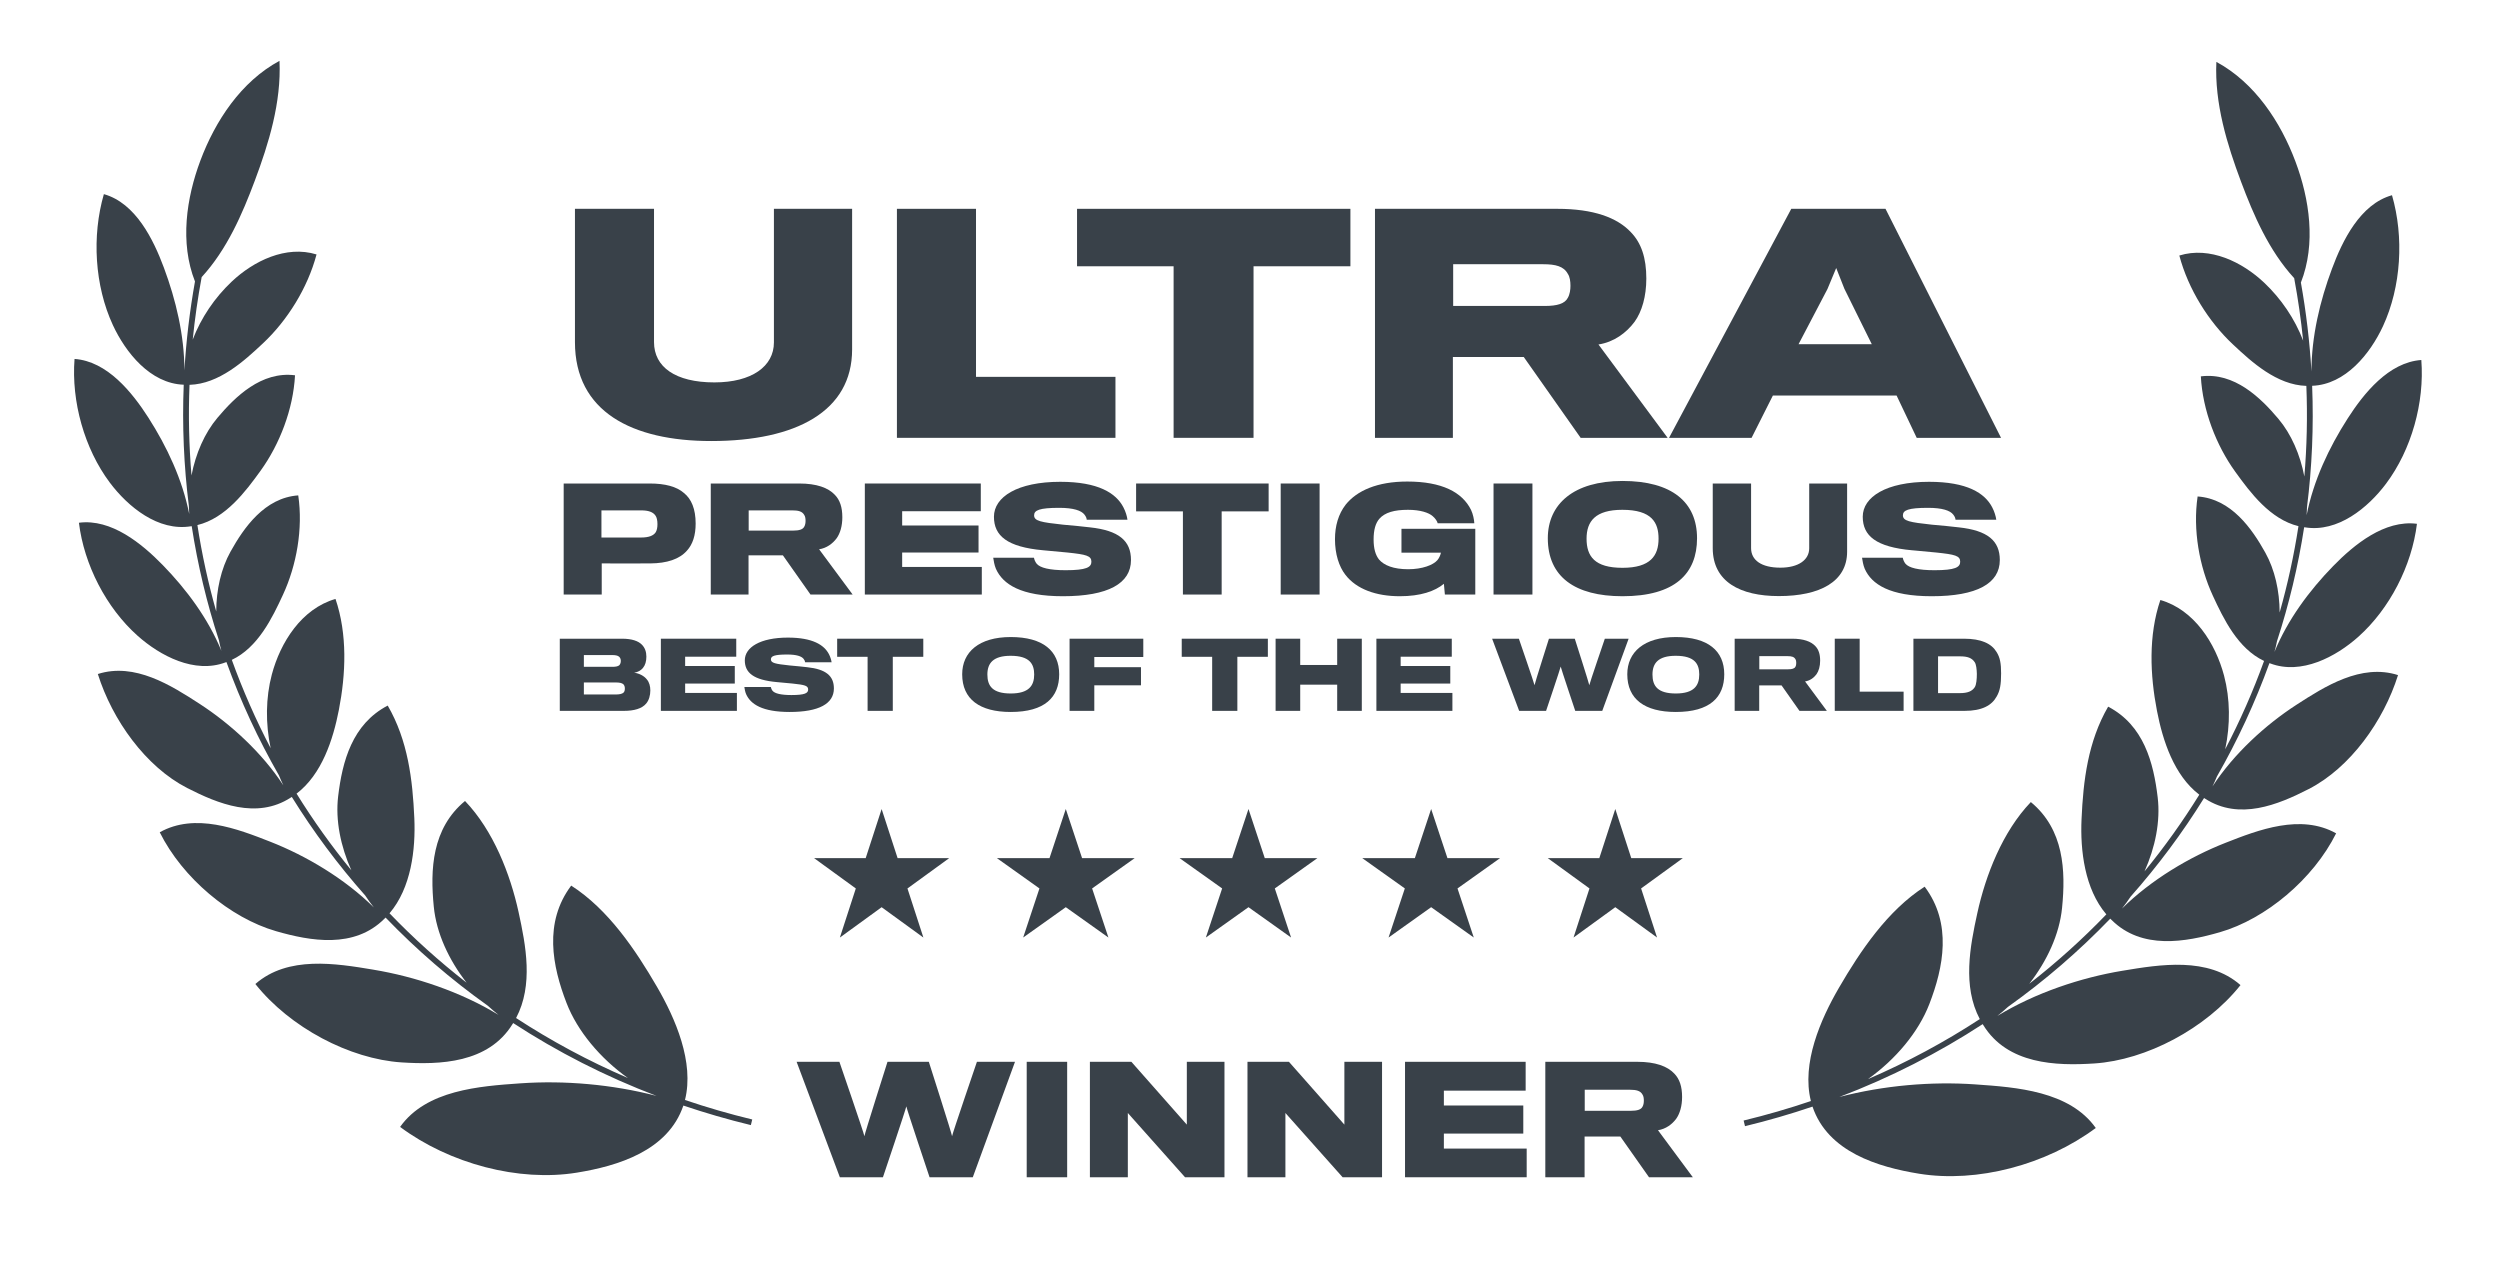 <svg xmlns="http://www.w3.org/2000/svg" width="104" height="53" viewBox="0 0 104 53" fill="none"><path d="M8.111 11.709C7.476 10.095 7.752 8.238 8.337 6.677C8.953 5.034 10.025 3.395 11.627 2.531C11.707 4.262 11.178 5.973 10.6 7.516C10.08 8.903 9.443 10.381 8.389 11.528C8.228 12.398 8.104 13.265 8.017 14.128C8.366 13.216 8.931 12.385 9.637 11.717C10.547 10.857 11.899 10.193 13.168 10.585C12.796 11.988 11.949 13.334 10.945 14.277C10.155 15.02 9.112 15.972 7.884 16.009C7.833 17.279 7.862 18.537 7.966 19.779C8.14 18.87 8.511 18.015 9.048 17.378C9.785 16.503 10.877 15.433 12.273 15.612C12.197 17.032 11.63 18.487 10.841 19.581C10.214 20.45 9.387 21.557 8.212 21.843C8.4 23.063 8.662 24.262 8.995 25.436C8.998 24.537 9.196 23.655 9.59 22.948C10.145 21.95 11.01 20.706 12.407 20.608C12.612 22.002 12.334 23.525 11.774 24.736C11.327 25.705 10.73 26.939 9.643 27.45C10.1 28.713 10.64 29.941 11.259 31.125C11.042 30.104 11.051 29.028 11.308 28.06C11.663 26.725 12.543 25.323 13.957 24.916C14.457 26.39 14.388 28.034 14.097 29.532C13.858 30.765 13.389 32.214 12.337 33.015C13.025 34.125 13.786 35.19 14.616 36.204C14.17 35.21 13.948 34.123 14.067 33.127C14.24 31.677 14.648 30.125 16.129 29.352C16.97 30.802 17.164 32.429 17.236 34.036C17.293 35.334 17.106 36.937 16.204 37.993C17.196 39.025 18.267 39.991 19.411 40.881C18.672 39.934 18.155 38.822 18.046 37.723C17.891 36.17 17.967 34.461 19.345 33.321C20.524 34.552 21.227 36.365 21.572 37.94C21.876 39.332 22.195 40.98 21.469 42.35C22.924 43.3 24.478 44.137 26.121 44.846C24.965 44.022 24.019 42.892 23.568 41.725C22.977 40.196 22.612 38.373 23.762 36.841C25.304 37.829 26.437 39.514 27.33 41.05C28.096 42.369 28.889 44.189 28.495 45.759C29.405 46.068 30.338 46.339 31.293 46.57L31.236 46.804C30.277 46.572 29.341 46.3 28.428 45.991C27.788 47.881 25.692 48.506 23.997 48.782C21.582 49.175 18.706 48.413 16.644 46.88C17.733 45.342 19.953 45.186 21.627 45.068L21.649 45.067C23.483 44.938 25.467 45.11 27.311 45.589C25.18 44.778 23.187 43.758 21.348 42.559L21.321 42.602C20.314 44.236 18.291 44.299 16.704 44.196C14.549 44.056 12.062 42.746 10.623 40.935C11.977 39.747 13.976 40.08 15.526 40.337L15.534 40.339C17.263 40.626 19.153 41.253 20.739 42.219C20.588 42.1 20.44 41.974 20.297 41.842C18.754 40.742 17.331 39.512 16.04 38.171C16.025 38.186 16.01 38.201 15.995 38.216C14.739 39.479 12.911 39.148 11.484 38.737C9.575 38.187 7.594 36.528 6.645 34.623C8.116 33.799 9.874 34.478 11.242 35.015C12.743 35.604 14.331 36.547 15.552 37.749C15.426 37.591 15.306 37.425 15.193 37.253C14.057 35.972 13.037 34.6 12.139 33.153L12.094 33.181C10.674 34.098 9.065 33.434 7.789 32.782C6.06 31.897 4.671 29.952 4.07 28.039C5.604 27.548 7.12 28.512 8.298 29.276C9.586 30.111 10.892 31.302 11.787 32.669C11.722 32.534 11.66 32.396 11.604 32.256C10.743 30.754 10.012 29.178 9.42 27.542L9.389 27.553L9.387 27.553C8.095 28.044 6.657 27.281 5.72 26.444C4.417 25.281 3.498 23.493 3.283 21.746C4.63 21.571 5.898 22.613 6.765 23.501C7.763 24.524 8.659 25.732 9.21 27.075C9.17 26.929 9.135 26.781 9.106 26.631C8.605 25.094 8.225 23.509 7.975 21.889L7.956 21.891L7.949 21.892C6.584 22.12 5.322 21.082 4.567 20.075C3.51 18.661 2.964 16.705 3.101 14.932C4.461 15.027 5.496 16.321 6.168 17.367C6.945 18.579 7.589 19.95 7.872 21.384C7.863 21.27 7.858 21.155 7.856 21.04C7.649 19.391 7.575 17.708 7.643 16.004L7.639 16.004C6.251 15.954 5.225 14.665 4.695 13.522C3.938 11.886 3.816 9.819 4.321 8.076C5.644 8.448 6.382 9.965 6.817 11.133C7.319 12.48 7.669 13.949 7.672 15.409C7.744 14.184 7.89 12.949 8.111 11.709Z" fill="#394149"></path><path d="M35.448 8.687V14.536C35.448 17.109 33.117 18.347 29.586 18.347C26.285 18.347 23.918 17.121 23.918 14.233V8.687H27.207V14.233C27.207 15.264 28.093 15.908 29.719 15.908C31.273 15.908 32.195 15.24 32.195 14.245V8.687H35.448Z" fill="#394149"></path><path d="M46.403 15.677V18.214H37.312V8.687H40.602V15.677H46.403Z" fill="#394149"></path><path d="M56.177 11.077V8.687H44.805V11.077H48.822V18.214H52.147V11.077H56.177Z" fill="#394149"></path><path fill-rule="evenodd" clip-rule="evenodd" d="M67.843 9.658C68.279 10.107 68.487 10.726 68.487 11.587C68.487 12.328 68.305 12.959 68.001 13.383C67.66 13.845 67.138 14.233 66.496 14.33L69.373 18.214H65.755L63.389 14.852H60.44V18.214H57.199V8.687H64.784C66.29 8.687 67.272 9.051 67.843 9.658ZM65.222 12.388C65.306 12.242 65.331 12.048 65.331 11.891C65.331 11.709 65.306 11.514 65.222 11.393C65.052 11.077 64.712 10.992 64.201 10.992H60.452V12.728H64.263C64.784 12.728 65.1 12.631 65.222 12.388Z" fill="#394149"></path><path fill-rule="evenodd" clip-rule="evenodd" d="M73.752 16.454H78.898L79.735 18.214H83.243L78.437 8.687H74.517L69.432 18.214H72.866L73.752 16.454ZM77.866 14.318H74.82L76.022 12.024L76.386 11.15L76.726 12.012L77.866 14.318Z" fill="#394149"></path><path fill-rule="evenodd" clip-rule="evenodd" d="M67.496 20.008C65.46 20.008 64.389 20.973 64.389 22.391C64.389 23.991 65.513 24.803 67.496 24.803C69.679 24.803 70.597 23.862 70.597 22.391C70.597 20.896 69.561 20.008 67.496 20.008ZM67.496 23.621C66.337 23.621 66.001 23.144 66.001 22.409C66.001 21.685 66.366 21.208 67.49 21.208C68.72 21.208 68.996 21.744 68.996 22.409C68.996 23.115 68.661 23.621 67.496 23.621Z" fill="#394149"></path><path d="M61.372 24.733V21.997H58.301V22.991H59.942C59.931 23.068 59.872 23.215 59.795 23.303C59.624 23.503 59.171 23.68 58.583 23.68C57.971 23.68 57.577 23.521 57.365 23.273C57.224 23.091 57.142 22.832 57.142 22.444C57.142 22.038 57.224 21.761 57.383 21.579C57.612 21.32 58.001 21.208 58.571 21.208C59.083 21.208 59.436 21.326 59.601 21.473C59.707 21.561 59.789 21.685 59.807 21.767H61.331C61.325 21.62 61.278 21.385 61.196 21.214C60.831 20.473 59.983 20.032 58.542 20.032C57.289 20.032 56.447 20.414 55.982 20.991C55.676 21.385 55.535 21.879 55.535 22.432C55.535 23.044 55.7 23.568 55.971 23.915C56.429 24.509 57.247 24.803 58.23 24.803C59.095 24.803 59.689 24.597 60.066 24.286L60.107 24.733H61.372Z" fill="#394149"></path><path d="M45.343 21.938C46.538 22.067 47.049 22.491 47.049 23.297C47.049 24.274 46.096 24.803 44.219 24.803C42.472 24.803 41.719 24.309 41.43 23.662C41.365 23.509 41.336 23.32 41.318 23.203H43.013C43.025 23.273 43.066 23.379 43.125 23.45C43.266 23.621 43.66 23.721 44.331 23.721C45.196 23.721 45.402 23.597 45.402 23.368C45.402 23.12 45.19 23.067 44.407 22.985C44.096 22.956 43.601 22.909 43.395 22.891C41.901 22.756 41.348 22.291 41.348 21.497C41.348 20.673 42.325 20.043 44.107 20.043C45.69 20.043 46.426 20.514 46.732 21.102C46.826 21.279 46.885 21.479 46.902 21.62H45.208C45.202 21.555 45.178 21.491 45.114 21.408C44.984 21.238 44.655 21.126 44.066 21.126C43.237 21.126 43.019 21.226 43.019 21.438C43.019 21.673 43.295 21.726 44.219 21.826C44.578 21.855 45.149 21.914 45.343 21.938Z" fill="#394149"></path><path fill-rule="evenodd" clip-rule="evenodd" d="M28.451 20.508C28.762 20.755 28.939 21.173 28.939 21.779C28.939 22.273 28.815 22.644 28.58 22.903C28.262 23.267 27.739 23.432 27.056 23.438C26.844 23.444 25.032 23.438 25.032 23.438V24.733H23.449V20.114H27.032C27.668 20.114 28.151 20.243 28.451 20.508ZM27.28 22.138C27.327 22.055 27.35 21.95 27.35 21.802C27.35 21.649 27.321 21.52 27.268 21.449C27.168 21.302 26.98 21.232 26.674 21.232H25.02V22.361H26.662C26.991 22.361 27.186 22.285 27.28 22.138Z" fill="#394149"></path><path fill-rule="evenodd" clip-rule="evenodd" d="M34.729 20.584C34.941 20.802 35.041 21.102 35.041 21.52C35.041 21.879 34.952 22.185 34.805 22.391C34.64 22.614 34.387 22.803 34.075 22.85L35.47 24.733H33.717L32.569 23.103H31.139V24.733H29.568V20.114H33.246C33.975 20.114 34.452 20.29 34.729 20.584ZM33.458 21.908C33.499 21.838 33.511 21.744 33.511 21.667C33.511 21.579 33.499 21.485 33.458 21.426C33.375 21.273 33.211 21.232 32.964 21.232H31.145V22.073H32.993C33.246 22.073 33.399 22.026 33.458 21.908Z" fill="#394149"></path><path d="M40.843 24.733V23.585H37.53V22.985H40.707V21.861H37.53V21.267H40.801V20.114H35.977V24.733H40.843Z" fill="#394149"></path><path d="M52.775 21.273V20.114H47.262V21.273H49.209V24.733H50.821V21.273H52.775Z" fill="#394149"></path><path d="M54.895 20.114V24.733H53.277V20.114H54.895Z" fill="#394149"></path><path d="M63.749 20.114V24.733H62.131V20.114H63.749Z" fill="#394149"></path><path d="M76.84 20.114V22.95C76.84 24.197 75.71 24.797 73.998 24.797C72.398 24.797 71.25 24.203 71.25 22.803V20.114H72.845V22.803C72.845 23.303 73.274 23.615 74.063 23.615C74.816 23.615 75.263 23.291 75.263 22.809V20.114H76.84Z" fill="#394149"></path><path d="M83.192 23.297C83.192 22.491 82.68 22.067 81.486 21.938C81.291 21.914 80.721 21.855 80.362 21.826C79.438 21.726 79.161 21.673 79.161 21.438C79.161 21.226 79.379 21.126 80.209 21.126C80.797 21.126 81.127 21.238 81.256 21.408C81.321 21.491 81.344 21.555 81.35 21.62H83.045C83.027 21.479 82.968 21.279 82.874 21.102C82.568 20.514 81.833 20.043 80.25 20.043C78.467 20.043 77.49 20.673 77.49 21.497C77.49 22.291 78.044 22.756 79.538 22.891L79.634 22.899L79.794 22.914L80.55 22.985C81.333 23.067 81.544 23.12 81.544 23.368C81.544 23.597 81.339 23.721 80.474 23.721C79.803 23.721 79.409 23.621 79.267 23.45C79.209 23.379 79.167 23.273 79.156 23.203H77.461C77.479 23.32 77.508 23.509 77.573 23.662C77.861 24.309 78.614 24.803 80.362 24.803C82.239 24.803 83.192 24.274 83.192 23.297Z" fill="#394149"></path><path fill-rule="evenodd" clip-rule="evenodd" d="M42.046 26.501C40.723 26.501 40.027 27.128 40.027 28.05C40.027 29.09 40.758 29.618 42.046 29.618C43.465 29.618 44.062 29.006 44.062 28.05C44.062 27.079 43.389 26.501 42.046 26.501ZM42.046 28.849C41.293 28.849 41.075 28.539 41.075 28.061C41.075 27.591 41.312 27.281 42.043 27.281C42.842 27.281 43.022 27.629 43.022 28.061C43.022 28.52 42.804 28.849 42.046 28.849Z" fill="#394149"></path><path d="M34.69 28.639C34.69 28.115 34.357 27.84 33.581 27.756C33.454 27.74 33.083 27.702 32.85 27.683C32.25 27.618 32.07 27.583 32.07 27.43C32.07 27.293 32.212 27.228 32.751 27.228C33.133 27.228 33.347 27.3 33.431 27.411C33.473 27.465 33.489 27.507 33.493 27.549H34.594C34.582 27.457 34.544 27.327 34.483 27.212C34.284 26.83 33.806 26.524 32.777 26.524C31.619 26.524 30.984 26.933 30.984 27.469C30.984 27.985 31.343 28.287 32.315 28.375C32.449 28.387 32.77 28.417 32.972 28.436C33.481 28.49 33.619 28.524 33.619 28.685C33.619 28.834 33.485 28.914 32.923 28.914C32.487 28.914 32.231 28.849 32.139 28.738C32.101 28.692 32.074 28.624 32.066 28.578H30.965C30.976 28.654 30.995 28.776 31.038 28.876C31.225 29.297 31.714 29.618 32.85 29.618C34.07 29.618 34.69 29.274 34.69 28.639Z" fill="#394149"></path><path fill-rule="evenodd" clip-rule="evenodd" d="M27.054 28.723C27.054 28.929 26.996 29.132 26.882 29.266C26.706 29.48 26.377 29.572 25.953 29.572H23.287V26.57H25.88C26.293 26.57 26.557 26.669 26.702 26.818C26.832 26.948 26.889 27.12 26.889 27.316C26.889 27.511 26.843 27.671 26.744 27.79C26.664 27.889 26.526 27.966 26.381 27.985C26.595 28.012 26.798 28.119 26.912 28.268C27.008 28.379 27.054 28.547 27.054 28.723ZM25.765 27.671C25.803 27.629 25.826 27.568 25.826 27.495C25.826 27.423 25.803 27.361 25.754 27.319C25.7 27.27 25.601 27.25 25.455 27.25H24.289V27.74H25.482C25.612 27.74 25.712 27.721 25.765 27.671ZM25.593 28.891C25.773 28.891 25.88 28.868 25.941 28.811C25.979 28.773 25.994 28.715 25.994 28.642C25.994 28.566 25.975 28.509 25.93 28.463C25.872 28.413 25.773 28.39 25.605 28.39H24.289V28.891H25.593Z" fill="#394149"></path><path d="M30.655 28.826V29.572H27.492V26.57H30.628V27.319H28.502V27.706H30.567V28.436H28.502V28.826H30.655Z" fill="#394149"></path><path d="M38.409 26.57V27.323H37.14V29.572H36.092V27.323H34.826V26.57H38.409Z" fill="#394149"></path><path d="M47.561 26.57V27.331H45.523V27.755H47.465V28.509H45.523V29.572H44.494V26.57H47.561Z" fill="#394149"></path><path d="M52.743 27.323V26.57H49.16V27.323H50.426V29.572H51.474V27.323H52.743Z" fill="#394149"></path><path d="M56.651 26.57V29.572H55.627V28.482H54.089V29.572H53.065V26.57H54.089V27.663H55.627V26.57H56.651Z" fill="#394149"></path><path d="M60.42 29.572V28.826H58.267V28.436H60.332V27.706H58.267V27.319H60.394V26.57H57.258V29.572H60.42Z" fill="#394149"></path><path d="M66.761 26.57H67.751L66.654 29.572H65.53C65.53 29.572 64.929 27.778 64.925 27.729C64.922 27.778 64.317 29.572 64.317 29.572H63.197L62.072 26.57H63.185C63.185 26.57 63.836 28.459 63.836 28.505C63.836 28.459 64.436 26.57 64.436 26.57H65.511C65.511 26.57 66.115 28.459 66.115 28.505C66.115 28.459 66.761 26.57 66.761 26.57Z" fill="#394149"></path><path fill-rule="evenodd" clip-rule="evenodd" d="M69.714 26.501C68.391 26.501 67.695 27.128 67.695 28.05C67.695 29.09 68.425 29.618 69.714 29.618C71.133 29.618 71.729 29.006 71.729 28.05C71.729 27.079 71.056 26.501 69.714 26.501ZM69.714 28.849C68.961 28.849 68.743 28.539 68.743 28.061C68.743 27.591 68.98 27.281 69.71 27.281C70.51 27.281 70.689 27.629 70.689 28.061C70.689 28.52 70.471 28.849 69.714 28.849Z" fill="#394149"></path><path fill-rule="evenodd" clip-rule="evenodd" d="M75.516 26.876C75.653 27.017 75.718 27.212 75.718 27.484C75.718 27.717 75.661 27.916 75.565 28.05C75.458 28.195 75.294 28.317 75.091 28.348L75.997 29.572H74.858L74.112 28.512H73.183V29.572H72.162V26.57H74.552C75.026 26.57 75.336 26.685 75.516 26.876ZM74.69 27.736C74.716 27.69 74.724 27.629 74.724 27.579C74.724 27.522 74.716 27.461 74.69 27.423C74.636 27.323 74.529 27.296 74.368 27.296H73.187V27.843H74.387C74.552 27.843 74.651 27.813 74.69 27.736Z" fill="#394149"></path><path d="M79.19 29.572V28.773H77.362V26.57H76.326V29.572H79.19Z" fill="#394149"></path><path fill-rule="evenodd" clip-rule="evenodd" d="M83.246 28.015C83.246 28.482 83.2 28.734 83.063 28.971C82.856 29.35 82.447 29.572 81.724 29.572H79.598V26.57H81.701C82.42 26.57 82.845 26.773 83.055 27.12C83.204 27.354 83.246 27.602 83.246 28.015ZM81.529 28.834C81.854 28.834 82.038 28.757 82.149 28.589C82.218 28.486 82.237 28.245 82.237 28.035C82.233 27.843 82.21 27.641 82.149 27.549C82.03 27.369 81.851 27.304 81.537 27.304H80.623V28.834H81.529Z" fill="#394149"></path><path d="M42.224 44.171H40.64C40.64 44.171 39.606 47.194 39.606 47.267C39.606 47.194 38.639 44.171 38.639 44.171H36.92C36.92 44.171 35.959 47.194 35.959 47.267C35.959 47.194 34.919 44.171 34.919 44.171H33.139L34.938 48.974H36.73C36.73 48.974 37.697 46.105 37.703 46.025C37.709 46.105 38.67 48.974 38.67 48.974H40.468L42.224 44.171Z" fill="#394149"></path><path d="M44.394 48.974V44.171H42.711V48.974H44.394Z" fill="#394149"></path><path d="M50.938 44.171V48.974H49.298L46.918 46.301V48.974H45.34V44.171H47.065L49.372 46.784V44.171H50.938Z" fill="#394149"></path><path d="M57.493 48.974V44.171H55.926V46.784L53.62 44.171H51.895V48.974H53.473V46.301L55.853 48.974H57.493Z" fill="#394149"></path><path d="M63.51 47.781V48.974H58.449V44.171H63.467V45.371H60.065V45.989H63.369V47.157H60.065V47.781H63.51Z" fill="#394149"></path><path fill-rule="evenodd" clip-rule="evenodd" d="M69.975 45.634C69.975 45.199 69.871 44.887 69.651 44.661C69.363 44.355 68.868 44.171 68.109 44.171H64.285V48.974H65.919V47.279H67.406L68.599 48.974H70.422L68.972 47.017C69.296 46.968 69.559 46.772 69.731 46.539C69.883 46.325 69.975 46.007 69.975 45.634ZM68.384 45.787C68.384 45.866 68.372 45.964 68.329 46.038C68.268 46.16 68.109 46.209 67.846 46.209H65.925V45.334H67.815C68.072 45.334 68.244 45.377 68.329 45.536C68.372 45.597 68.384 45.695 68.384 45.787Z" fill="#394149"></path><path d="M37.34 35.698L36.676 33.656L36.013 35.698H33.865L35.602 36.96L34.939 39.002L36.676 37.74L38.413 39.002L37.75 36.96L39.487 35.698H37.34Z" fill="#394149"></path><path d="M44.337 33.654L45.014 35.697H47.205L45.432 36.959L46.11 39.001L44.337 37.739L42.564 39.001L43.241 36.959L41.469 35.697H43.66L44.337 33.654Z" fill="#394149"></path><path d="M52.614 35.697L51.937 33.654L51.26 35.697H49.068L50.841 36.959L50.164 39.001L51.937 37.739L53.709 39.001L53.032 36.959L54.805 35.697H52.614Z" fill="#394149"></path><path d="M59.536 33.654L60.213 35.697H62.404L60.632 36.959L61.309 39.001L59.536 37.739L57.764 39.001L58.441 36.959L56.668 35.697H58.859L59.536 33.654Z" fill="#394149"></path><path d="M67.86 35.697L67.196 33.654L66.532 35.697H64.385L66.122 36.959L65.459 39.001L67.196 37.739L68.933 39.001L68.27 36.959L70.007 35.697H67.86Z" fill="#394149"></path><path d="M95.717 11.754C96.352 10.139 96.076 8.282 95.491 6.721C94.875 5.078 93.803 3.439 92.201 2.575C92.121 4.307 92.65 6.017 93.228 7.56C93.748 8.947 94.385 10.425 95.438 11.572C95.6 12.441 95.724 13.308 95.811 14.171C95.462 13.26 94.897 12.429 94.191 11.761C93.282 10.901 91.929 10.237 90.66 10.63C91.032 12.033 91.879 13.378 92.883 14.321C93.673 15.064 94.716 16.016 95.944 16.053C95.995 17.323 95.966 18.582 95.861 19.823C95.688 18.915 95.317 18.059 94.78 17.422C94.043 16.547 92.95 15.478 91.555 15.657C91.631 17.077 92.198 18.532 92.987 19.625C93.613 20.494 94.441 21.602 95.616 21.888C95.428 23.107 95.166 24.307 94.833 25.48C94.83 24.582 94.632 23.7 94.238 22.992C93.683 21.994 92.818 20.75 91.421 20.653C91.216 22.046 91.494 23.569 92.054 24.781C92.501 25.749 93.098 26.984 94.185 27.495C93.728 28.758 93.188 29.985 92.568 31.17C92.786 30.149 92.777 29.073 92.52 28.104C92.165 26.769 91.285 25.367 89.871 24.96C89.371 26.434 89.44 28.078 89.731 29.576C89.97 30.81 90.439 32.258 91.491 33.059C90.803 34.17 90.042 35.236 89.211 36.25C89.658 35.255 89.879 34.167 89.76 33.172C89.587 31.721 89.18 30.17 87.699 29.397C86.858 30.847 86.663 32.474 86.592 34.08C86.534 35.379 86.721 36.981 87.624 38.038C86.631 39.07 85.561 40.035 84.418 40.925C85.156 39.978 85.673 38.867 85.782 37.768C85.937 36.215 85.862 34.505 84.483 33.366C83.305 34.597 82.601 36.41 82.257 37.984C81.952 39.376 81.634 41.024 82.359 42.394C80.904 43.344 79.35 44.182 77.707 44.891C78.863 44.067 79.809 42.937 80.26 41.77C80.851 40.24 81.216 38.417 80.066 36.886C78.524 37.873 77.391 39.558 76.498 41.095C75.732 42.413 74.939 44.233 75.333 45.803C74.423 46.112 73.49 46.383 72.535 46.614L72.592 46.849C73.55 46.617 74.487 46.345 75.4 46.035C76.04 47.926 78.136 48.551 79.831 48.826C82.246 49.219 85.122 48.458 87.184 46.924C86.095 45.386 83.875 45.23 82.201 45.113L82.179 45.111C80.345 44.982 78.361 45.154 76.517 45.634C78.647 44.823 80.641 43.803 82.48 42.604L82.505 42.644C83.512 44.28 85.536 44.344 87.124 44.24C89.279 44.1 91.766 42.79 93.205 40.98C91.851 39.792 89.852 40.124 88.302 40.382L88.294 40.383C86.565 40.67 84.676 41.297 83.09 42.263C83.241 42.144 83.388 42.018 83.532 41.886C85.074 40.787 86.496 39.557 87.787 38.216C87.805 38.234 87.823 38.251 87.841 38.269C89.097 39.522 90.92 39.191 92.344 38.781C94.254 38.231 96.234 36.572 97.183 34.667C95.712 33.843 93.954 34.522 92.587 35.059C91.084 35.649 89.495 36.593 88.273 37.797C88.399 37.638 88.52 37.472 88.634 37.3C89.769 36.018 90.791 34.646 91.689 33.198L91.728 33.222L91.738 33.228C93.157 34.141 94.765 33.478 96.039 32.826C97.768 31.941 99.158 29.996 99.758 28.084C98.224 27.592 96.709 28.557 95.531 29.32C94.241 30.156 92.935 31.348 92.039 32.715C92.105 32.58 92.167 32.442 92.224 32.302C93.085 30.799 93.816 29.222 94.408 27.587L94.439 27.597L94.444 27.599C95.735 28.088 97.172 27.325 98.109 26.488C99.411 25.325 100.33 23.537 100.545 21.79C99.199 21.616 97.93 22.657 97.063 23.545C96.065 24.569 95.168 25.778 94.617 27.121C94.658 26.975 94.693 26.826 94.722 26.675C95.223 25.139 95.603 23.554 95.853 21.933L95.891 21.938C97.251 22.159 98.509 21.124 99.261 20.119C100.319 18.706 100.864 16.749 100.727 14.976C99.368 15.071 98.332 16.365 97.661 17.412C96.883 18.624 96.238 19.996 95.956 21.431C95.965 21.316 95.97 21.201 95.972 21.085C96.179 19.436 96.253 17.753 96.185 16.049C97.574 16 98.603 14.71 99.133 13.567C99.89 11.931 100.012 9.863 99.507 8.121C98.184 8.492 97.446 10.009 97.011 11.178C96.509 12.524 96.159 13.993 96.156 15.454C96.084 14.229 95.938 12.994 95.717 11.754Z" fill="#394149"></path></svg>
